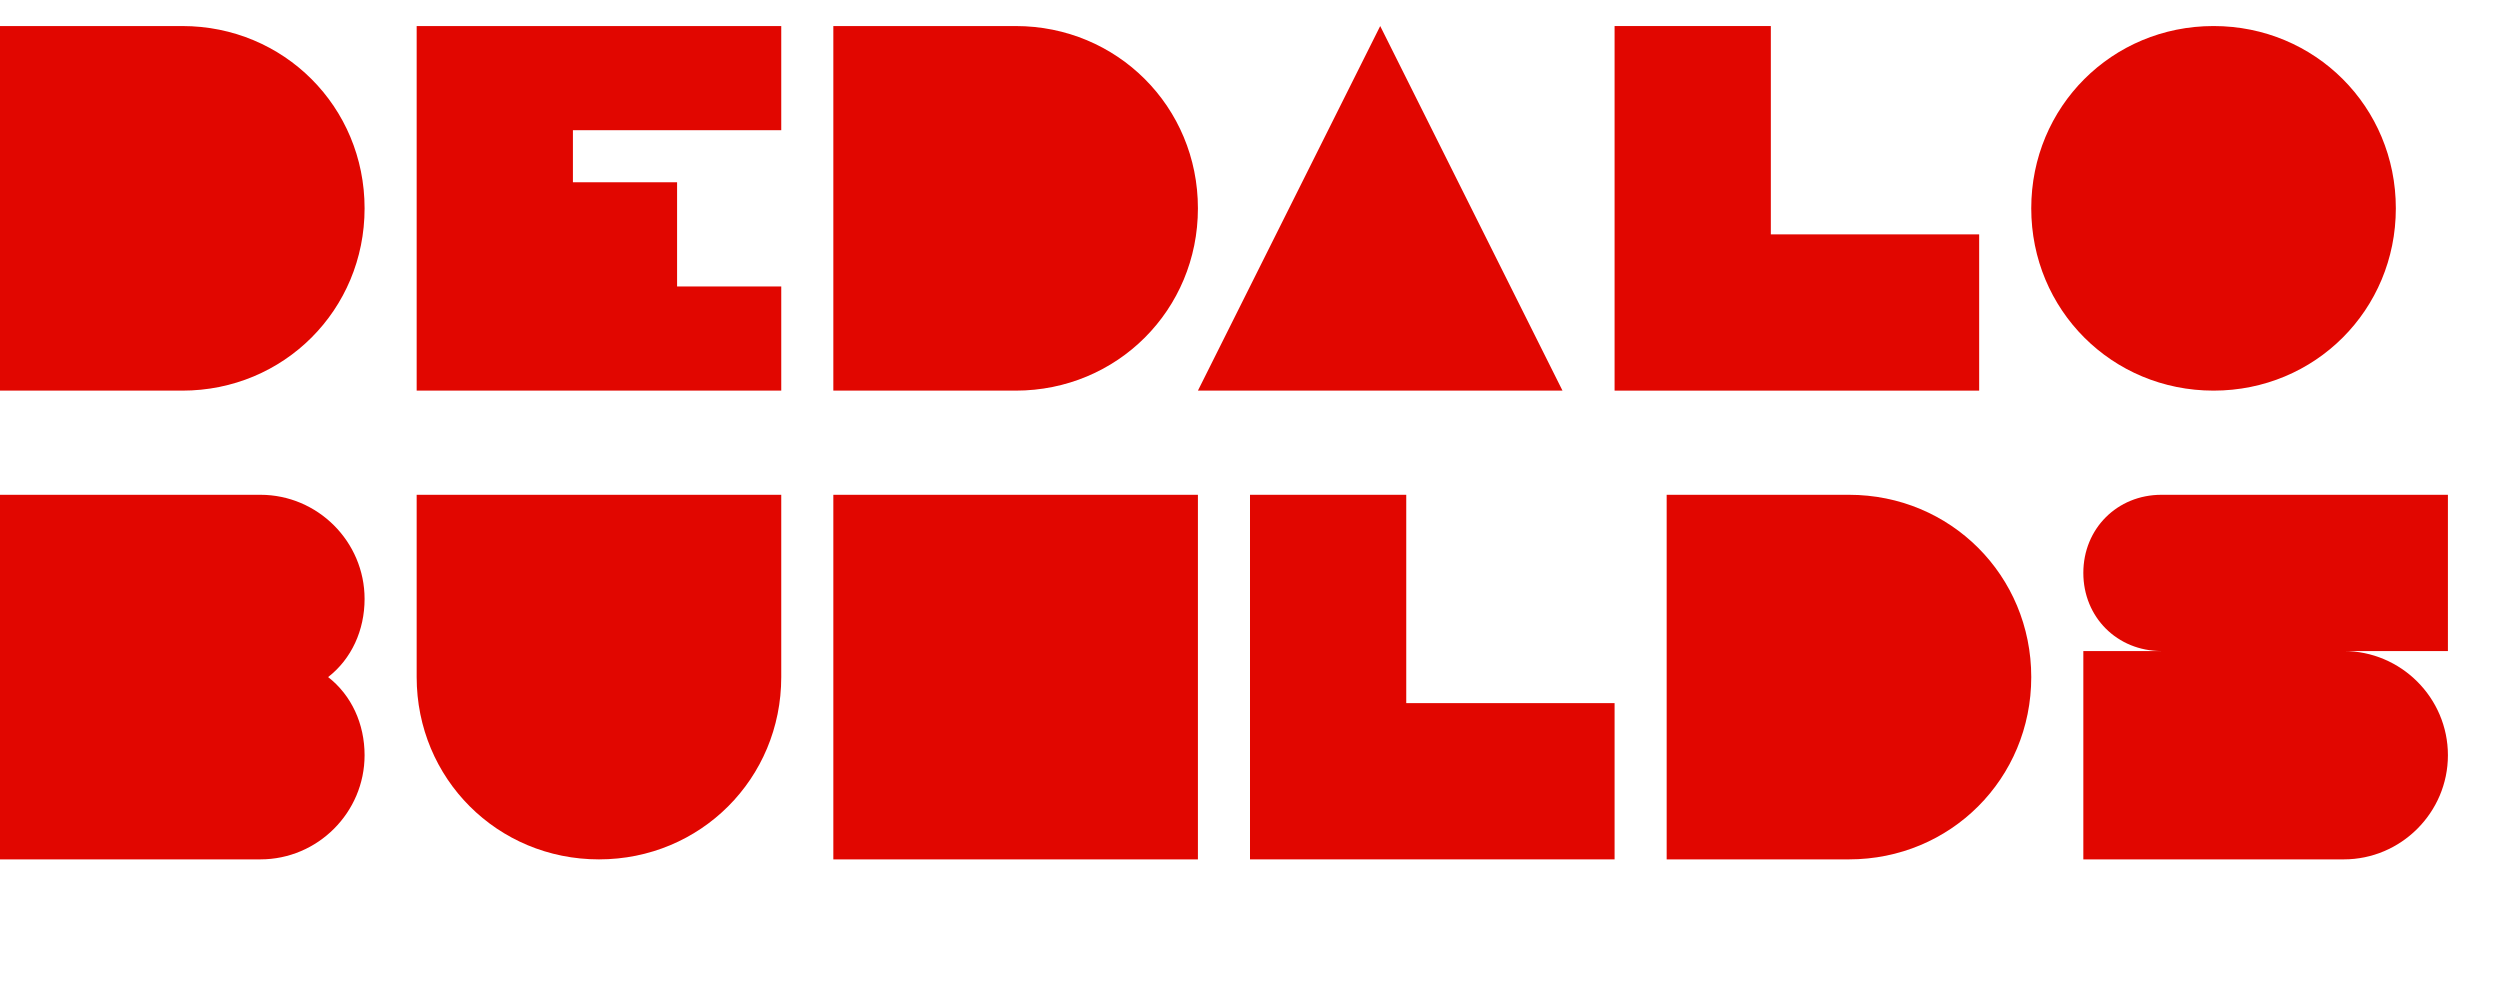 <?xml version="1.0" encoding="utf-8"?>
<!-- Generator: Adobe Illustrator 23.0.4, SVG Export Plug-In . SVG Version: 6.00 Build 0)  -->
<svg version="1.1" id="Livello_1" xmlns="http://www.w3.org/2000/svg" xmlns:xlink="http://www.w3.org/1999/xlink" x="0px" y="0px"
	 viewBox="0 0 960 380" style="enable-background:new 0 0 960 380;" xml:space="preserve">
<style type="text/css">
	.st0{enable-background:new    ;}
	.st1{fill:#E10600;}
</style>
<g class="st0">
	<path class="st1" d="M0,150V10h70c39,0,70,31,70,70s-31,70-70,70H0z"/>
	<path class="st1" d="M220,50v20h40v40h40v40H160V10h140v40H220z"/>
	<path class="st1" d="M320,150V10h70c39,0,70,31,70,70s-31,70-70,70H320z"/>
	<path class="st1" d="M530,10l70,140H460L530,10z"/>
	<path class="st1" d="M760,90v60H620V10h60v80H760z"/>
	<path class="st1" d="M850,150c-39,0-70-31-70-70s31-70,70-70c39,0,70,31,70,70S889,150,850,150z"/>
</g>
<g class="st0">
	<path class="st1" d="M126,260c9,7,14,18,14,30c0,22-18,40-40,40H0V190h100c22,0,40,18,40,40C140,242,135,253,126,260z"/>
	<path class="st1" d="M160,190h140v70c0,39-31,70-70,70s-70-31-70-70V190z"/>
	<path class="st1" d="M460,330H320V190h140V330z"/>
	<path class="st1" d="M620,270v60H480V190h60v80H620z"/>
	<path class="st1" d="M640,330V190h70c39,0,70,31,70,70s-31,70-70,70H640z"/>
	<path class="st1" d="M940,250h-40c22,0,40,18,40,40c0,22-18,40-40,40H800v-80h30c-17,0-30-13-30-30c0-17,13-30,30-30h110V250z"/>
</g>
</svg>
